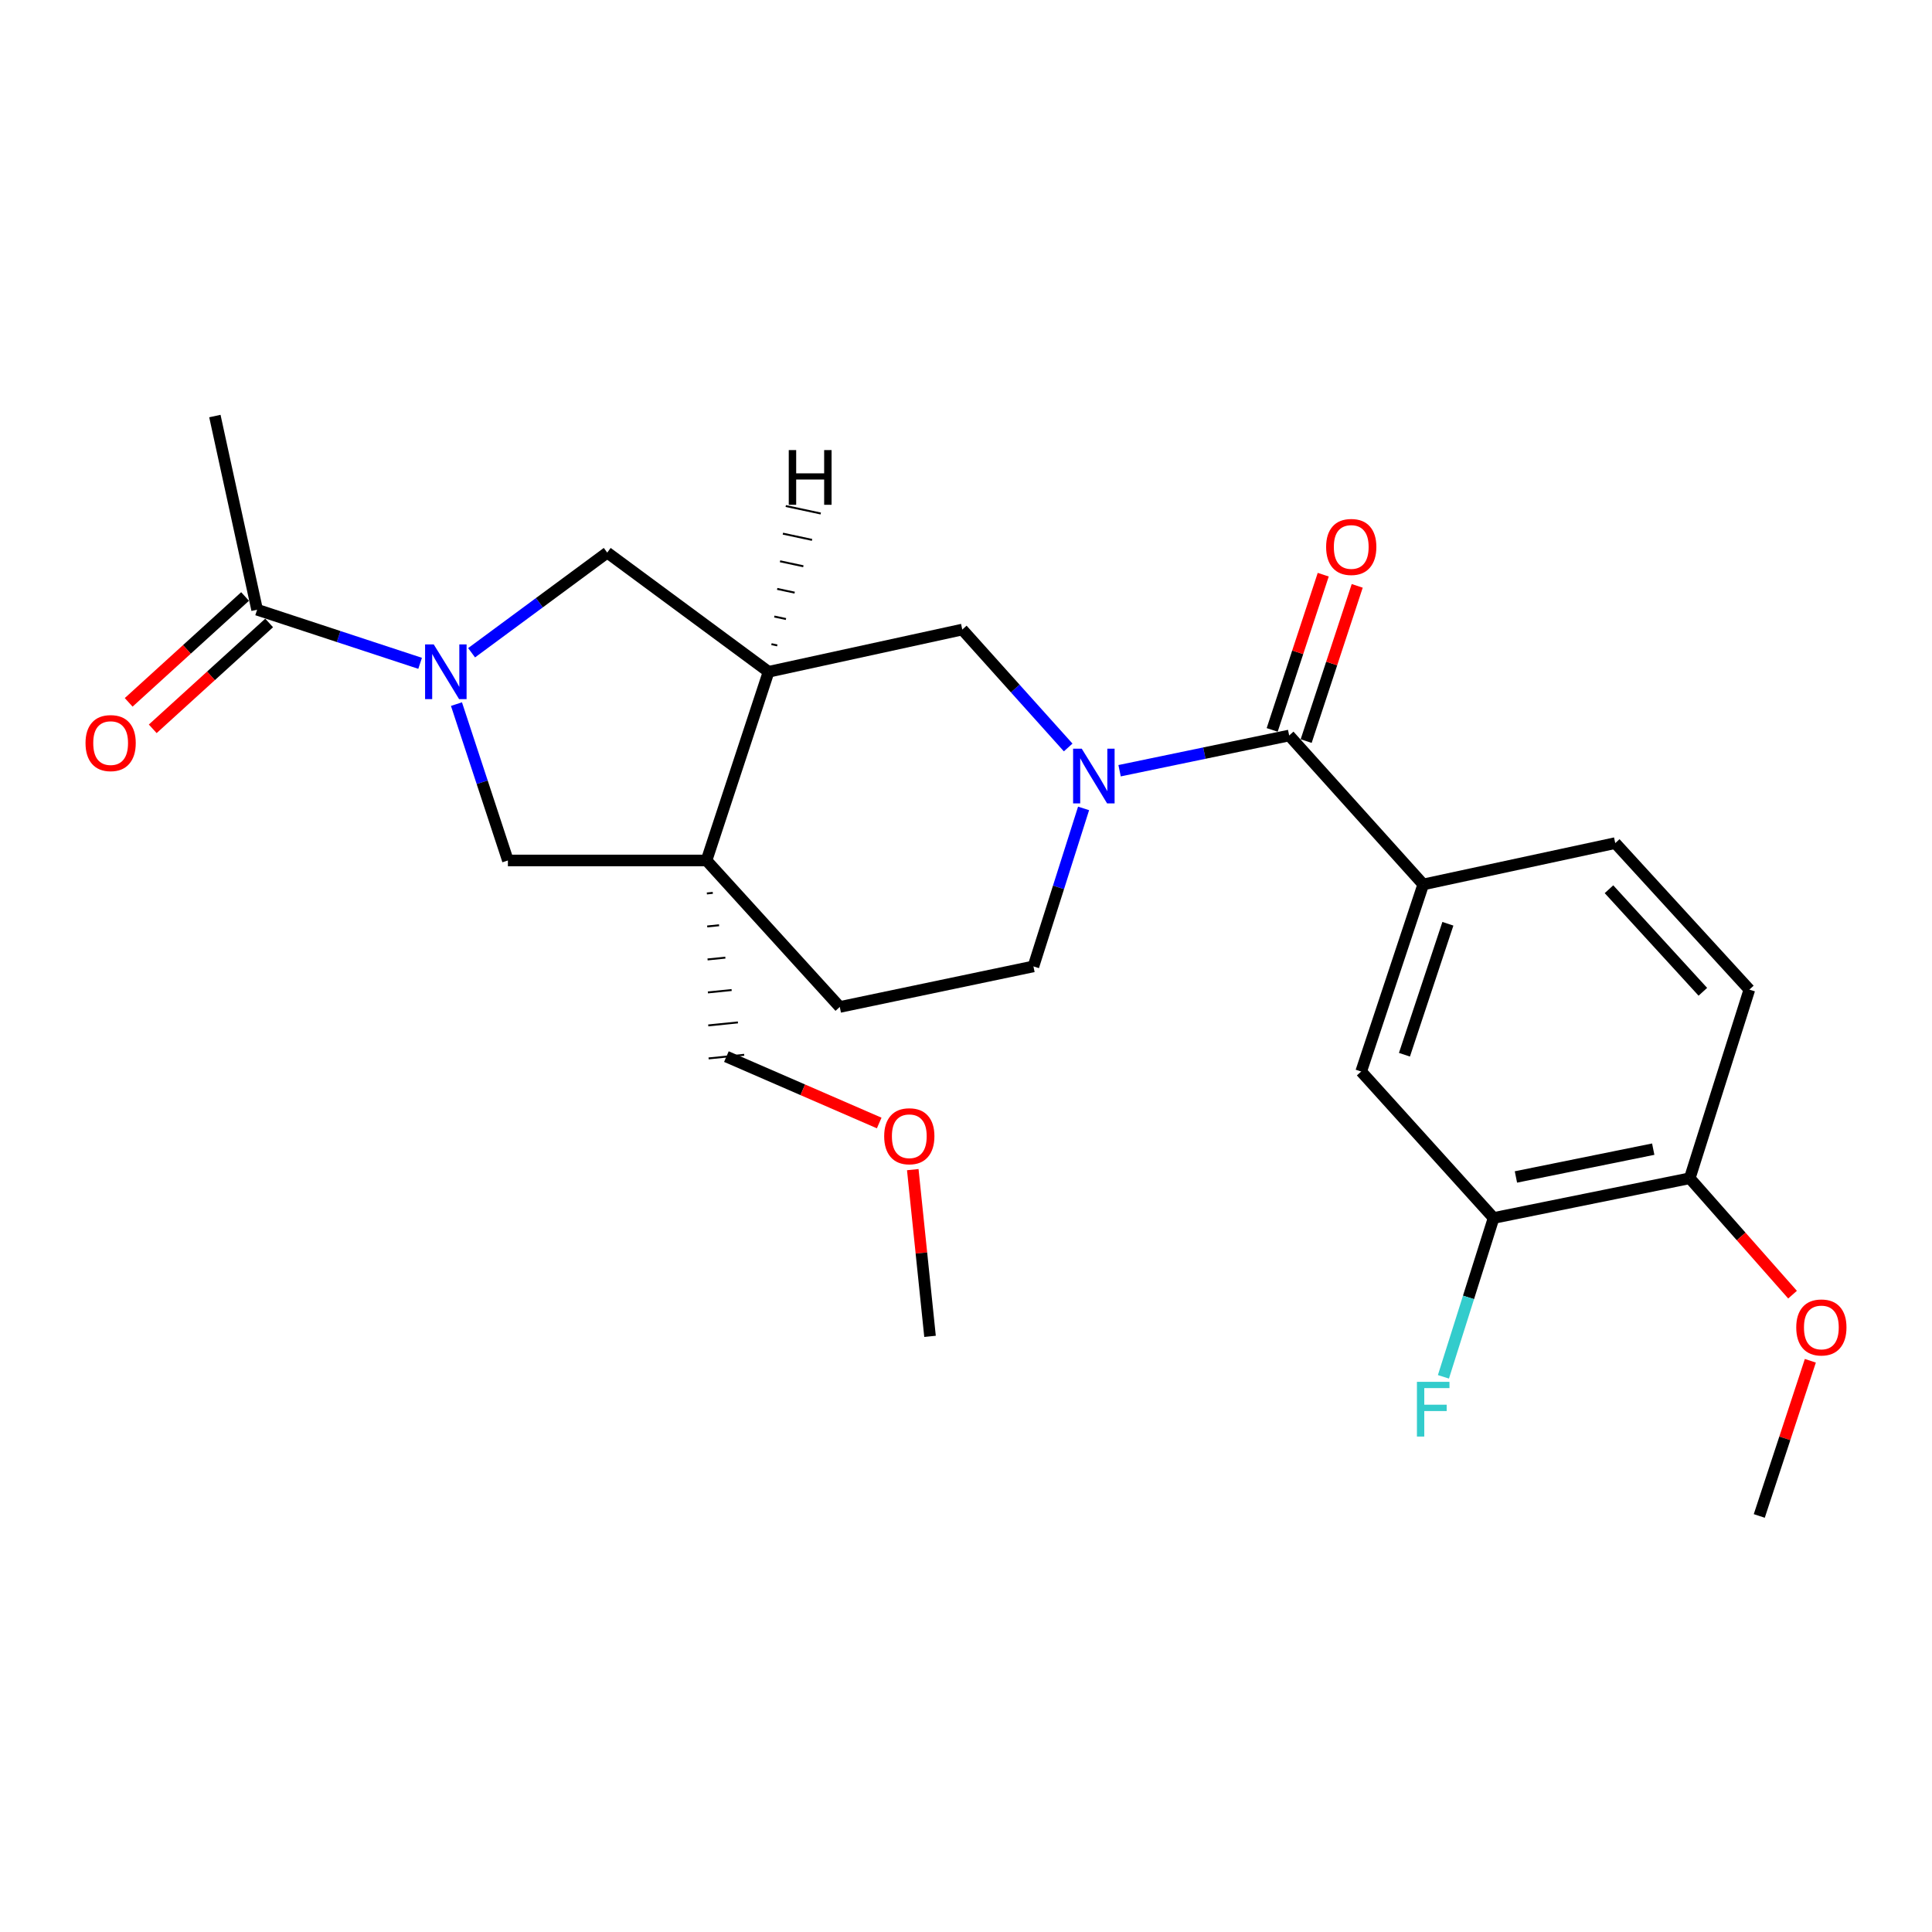 <?xml version='1.0' encoding='iso-8859-1'?>
<svg version='1.1' baseProfile='full'
              xmlns='http://www.w3.org/2000/svg'
                      xmlns:rdkit='http://www.rdkit.org/xml'
                      xmlns:xlink='http://www.w3.org/1999/xlink'
                  xml:space='preserve'
width='1000px' height='1000px' viewBox='0 0 1000 1000'>
<!-- END OF HEADER -->
<rect style='opacity:1.0;fill:#FFFFFF;stroke:none' width='1000' height='1000' x='0' y='0'> </rect>
<path class='bond-4' d='M 236.266,364.444 L 249.577,404.91' style='fill:none;fill-rule:evenodd;stroke:#0000FF;stroke-width:6px;stroke-linecap:butt;stroke-linejoin:miter;stroke-opacity:1' />
<path class='bond-4' d='M 249.577,404.91 L 262.888,445.377' style='fill:none;fill-rule:evenodd;stroke:#000000;stroke-width:6px;stroke-linecap:butt;stroke-linejoin:miter;stroke-opacity:1' />
<path class='bond-6' d='M 217.452,343.336 L 175.265,329.462' style='fill:none;fill-rule:evenodd;stroke:#0000FF;stroke-width:6px;stroke-linecap:butt;stroke-linejoin:miter;stroke-opacity:1' />
<path class='bond-6' d='M 175.265,329.462 L 133.079,315.588' style='fill:none;fill-rule:evenodd;stroke:#000000;stroke-width:6px;stroke-linecap:butt;stroke-linejoin:miter;stroke-opacity:1' />
<path class='bond-7' d='M 244.099,337.866 L 279.2,311.945' style='fill:none;fill-rule:evenodd;stroke:#0000FF;stroke-width:6px;stroke-linecap:butt;stroke-linejoin:miter;stroke-opacity:1' />
<path class='bond-7' d='M 279.2,311.945 L 314.302,286.024' style='fill:none;fill-rule:evenodd;stroke:#000000;stroke-width:6px;stroke-linecap:butt;stroke-linejoin:miter;stroke-opacity:1' />
<path class='bond-0' d='M 552.887,386.891 L 525.482,356.373' style='fill:none;fill-rule:evenodd;stroke:#0000FF;stroke-width:6px;stroke-linecap:butt;stroke-linejoin:miter;stroke-opacity:1' />
<path class='bond-0' d='M 525.482,356.373 L 498.076,325.854' style='fill:none;fill-rule:evenodd;stroke:#000000;stroke-width:6px;stroke-linecap:butt;stroke-linejoin:miter;stroke-opacity:1' />
<path class='bond-2' d='M 579.497,398.922 L 623.385,389.808' style='fill:none;fill-rule:evenodd;stroke:#0000FF;stroke-width:6px;stroke-linecap:butt;stroke-linejoin:miter;stroke-opacity:1' />
<path class='bond-2' d='M 623.385,389.808 L 667.274,380.693' style='fill:none;fill-rule:evenodd;stroke:#000000;stroke-width:6px;stroke-linecap:butt;stroke-linejoin:miter;stroke-opacity:1' />
<path class='bond-26' d='M 560.86,418.433 L 547.882,459.319' style='fill:none;fill-rule:evenodd;stroke:#0000FF;stroke-width:6px;stroke-linecap:butt;stroke-linejoin:miter;stroke-opacity:1' />
<path class='bond-26' d='M 547.882,459.319 L 534.903,500.206' style='fill:none;fill-rule:evenodd;stroke:#000000;stroke-width:6px;stroke-linecap:butt;stroke-linejoin:miter;stroke-opacity:1' />
<path class='bond-1' d='M 365.695,445.377 L 262.888,445.377' style='fill:none;fill-rule:evenodd;stroke:#000000;stroke-width:6px;stroke-linecap:butt;stroke-linejoin:miter;stroke-opacity:1' />
<path class='bond-12' d='M 365.695,445.377 L 434.668,521.201' style='fill:none;fill-rule:evenodd;stroke:#000000;stroke-width:6px;stroke-linecap:butt;stroke-linejoin:miter;stroke-opacity:1' />
<path class='bond-19' d='M 365.874,462.453 L 368.945,462.141' style='fill:none;fill-rule:evenodd;stroke:#000000;stroke-width:1.0px;stroke-linecap:butt;stroke-linejoin:miter;stroke-opacity:1' />
<path class='bond-19' d='M 366.054,479.528 L 372.194,478.906' style='fill:none;fill-rule:evenodd;stroke:#000000;stroke-width:1.0px;stroke-linecap:butt;stroke-linejoin:miter;stroke-opacity:1' />
<path class='bond-19' d='M 366.233,496.604 L 375.444,495.671' style='fill:none;fill-rule:evenodd;stroke:#000000;stroke-width:1.0px;stroke-linecap:butt;stroke-linejoin:miter;stroke-opacity:1' />
<path class='bond-19' d='M 366.412,513.68 L 378.694,512.435' style='fill:none;fill-rule:evenodd;stroke:#000000;stroke-width:1.0px;stroke-linecap:butt;stroke-linejoin:miter;stroke-opacity:1' />
<path class='bond-19' d='M 366.592,530.755 L 381.943,529.2' style='fill:none;fill-rule:evenodd;stroke:#000000;stroke-width:1.0px;stroke-linecap:butt;stroke-linejoin:miter;stroke-opacity:1' />
<path class='bond-19' d='M 366.771,547.831 L 385.193,545.964' style='fill:none;fill-rule:evenodd;stroke:#000000;stroke-width:1.0px;stroke-linecap:butt;stroke-linejoin:miter;stroke-opacity:1' />
<path class='bond-25' d='M 365.695,445.377 L 397.821,347.714' style='fill:none;fill-rule:evenodd;stroke:#000000;stroke-width:6px;stroke-linecap:butt;stroke-linejoin:miter;stroke-opacity:1' />
<path class='bond-5' d='M 667.274,380.693 L 736.669,457.783' style='fill:none;fill-rule:evenodd;stroke:#000000;stroke-width:6px;stroke-linecap:butt;stroke-linejoin:miter;stroke-opacity:1' />
<path class='bond-13' d='M 676.069,383.586 L 689.282,343.414' style='fill:none;fill-rule:evenodd;stroke:#000000;stroke-width:6px;stroke-linecap:butt;stroke-linejoin:miter;stroke-opacity:1' />
<path class='bond-13' d='M 689.282,343.414 L 702.494,303.243' style='fill:none;fill-rule:evenodd;stroke:#FF0000;stroke-width:6px;stroke-linecap:butt;stroke-linejoin:miter;stroke-opacity:1' />
<path class='bond-13' d='M 658.48,377.801 L 671.692,337.629' style='fill:none;fill-rule:evenodd;stroke:#000000;stroke-width:6px;stroke-linecap:butt;stroke-linejoin:miter;stroke-opacity:1' />
<path class='bond-13' d='M 671.692,337.629 L 684.905,297.458' style='fill:none;fill-rule:evenodd;stroke:#FF0000;stroke-width:6px;stroke-linecap:butt;stroke-linejoin:miter;stroke-opacity:1' />
<path class='bond-3' d='M 397.821,347.714 L 314.302,286.024' style='fill:none;fill-rule:evenodd;stroke:#000000;stroke-width:6px;stroke-linecap:butt;stroke-linejoin:miter;stroke-opacity:1' />
<path class='bond-8' d='M 397.821,347.714 L 498.076,325.854' style='fill:none;fill-rule:evenodd;stroke:#000000;stroke-width:6px;stroke-linecap:butt;stroke-linejoin:miter;stroke-opacity:1' />
<path class='bond-28' d='M 402.32,334.06 L 399.302,333.414' style='fill:none;fill-rule:evenodd;stroke:#000000;stroke-width:1.0px;stroke-linecap:butt;stroke-linejoin:miter;stroke-opacity:1' />
<path class='bond-28' d='M 406.819,320.406 L 400.783,319.115' style='fill:none;fill-rule:evenodd;stroke:#000000;stroke-width:1.0px;stroke-linecap:butt;stroke-linejoin:miter;stroke-opacity:1' />
<path class='bond-28' d='M 411.318,306.752 L 402.264,304.815' style='fill:none;fill-rule:evenodd;stroke:#000000;stroke-width:1.0px;stroke-linecap:butt;stroke-linejoin:miter;stroke-opacity:1' />
<path class='bond-28' d='M 415.817,293.098 L 403.746,290.516' style='fill:none;fill-rule:evenodd;stroke:#000000;stroke-width:1.0px;stroke-linecap:butt;stroke-linejoin:miter;stroke-opacity:1' />
<path class='bond-28' d='M 420.316,279.444 L 405.227,276.216' style='fill:none;fill-rule:evenodd;stroke:#000000;stroke-width:1.0px;stroke-linecap:butt;stroke-linejoin:miter;stroke-opacity:1' />
<path class='bond-28' d='M 424.815,265.79 L 406.708,261.916' style='fill:none;fill-rule:evenodd;stroke:#000000;stroke-width:1.0px;stroke-linecap:butt;stroke-linejoin:miter;stroke-opacity:1' />
<path class='bond-9' d='M 736.669,457.783 L 704.543,554.623' style='fill:none;fill-rule:evenodd;stroke:#000000;stroke-width:6px;stroke-linecap:butt;stroke-linejoin:miter;stroke-opacity:1' />
<path class='bond-9' d='M 749.425,478.139 L 726.937,545.927' style='fill:none;fill-rule:evenodd;stroke:#000000;stroke-width:6px;stroke-linecap:butt;stroke-linejoin:miter;stroke-opacity:1' />
<path class='bond-15' d='M 736.669,457.783 L 836.05,436.386' style='fill:none;fill-rule:evenodd;stroke:#000000;stroke-width:6px;stroke-linecap:butt;stroke-linejoin:miter;stroke-opacity:1' />
<path class='bond-16' d='M 126.85,308.739 L 96.724,336.138' style='fill:none;fill-rule:evenodd;stroke:#000000;stroke-width:6px;stroke-linecap:butt;stroke-linejoin:miter;stroke-opacity:1' />
<path class='bond-16' d='M 96.724,336.138 L 66.598,363.538' style='fill:none;fill-rule:evenodd;stroke:#FF0000;stroke-width:6px;stroke-linecap:butt;stroke-linejoin:miter;stroke-opacity:1' />
<path class='bond-16' d='M 139.308,322.437 L 109.182,349.837' style='fill:none;fill-rule:evenodd;stroke:#000000;stroke-width:6px;stroke-linecap:butt;stroke-linejoin:miter;stroke-opacity:1' />
<path class='bond-16' d='M 109.182,349.837 L 79.056,377.236' style='fill:none;fill-rule:evenodd;stroke:#FF0000;stroke-width:6px;stroke-linecap:butt;stroke-linejoin:miter;stroke-opacity:1' />
<path class='bond-21' d='M 133.079,315.588 L 111.219,215.343' style='fill:none;fill-rule:evenodd;stroke:#000000;stroke-width:6px;stroke-linecap:butt;stroke-linejoin:miter;stroke-opacity:1' />
<path class='bond-10' d='M 704.543,554.623 L 773.085,630.427' style='fill:none;fill-rule:evenodd;stroke:#000000;stroke-width:6px;stroke-linecap:butt;stroke-linejoin:miter;stroke-opacity:1' />
<path class='bond-18' d='M 773.085,630.427 L 760.1,671.534' style='fill:none;fill-rule:evenodd;stroke:#000000;stroke-width:6px;stroke-linecap:butt;stroke-linejoin:miter;stroke-opacity:1' />
<path class='bond-18' d='M 760.1,671.534 L 747.115,712.642' style='fill:none;fill-rule:evenodd;stroke:#33CCCC;stroke-width:6px;stroke-linecap:butt;stroke-linejoin:miter;stroke-opacity:1' />
<path class='bond-27' d='M 773.085,630.427 L 874.616,609.863' style='fill:none;fill-rule:evenodd;stroke:#000000;stroke-width:6px;stroke-linecap:butt;stroke-linejoin:miter;stroke-opacity:1' />
<path class='bond-27' d='M 784.639,609.194 L 855.71,594.8' style='fill:none;fill-rule:evenodd;stroke:#000000;stroke-width:6px;stroke-linecap:butt;stroke-linejoin:miter;stroke-opacity:1' />
<path class='bond-11' d='M 534.903,500.206 L 434.668,521.201' style='fill:none;fill-rule:evenodd;stroke:#000000;stroke-width:6px;stroke-linecap:butt;stroke-linejoin:miter;stroke-opacity:1' />
<path class='bond-14' d='M 874.616,609.863 L 905.466,512.221' style='fill:none;fill-rule:evenodd;stroke:#000000;stroke-width:6px;stroke-linecap:butt;stroke-linejoin:miter;stroke-opacity:1' />
<path class='bond-20' d='M 874.616,609.863 L 901.217,639.987' style='fill:none;fill-rule:evenodd;stroke:#000000;stroke-width:6px;stroke-linecap:butt;stroke-linejoin:miter;stroke-opacity:1' />
<path class='bond-20' d='M 901.217,639.987 L 927.818,670.112' style='fill:none;fill-rule:evenodd;stroke:#FF0000;stroke-width:6px;stroke-linecap:butt;stroke-linejoin:miter;stroke-opacity:1' />
<path class='bond-17' d='M 836.05,436.386 L 905.466,512.221' style='fill:none;fill-rule:evenodd;stroke:#000000;stroke-width:6px;stroke-linecap:butt;stroke-linejoin:miter;stroke-opacity:1' />
<path class='bond-17' d='M 832.804,460.264 L 881.395,513.348' style='fill:none;fill-rule:evenodd;stroke:#000000;stroke-width:6px;stroke-linecap:butt;stroke-linejoin:miter;stroke-opacity:1' />
<path class='bond-22' d='M 375.982,546.898 L 415.527,564.081' style='fill:none;fill-rule:evenodd;stroke:#000000;stroke-width:6px;stroke-linecap:butt;stroke-linejoin:miter;stroke-opacity:1' />
<path class='bond-22' d='M 415.527,564.081 L 455.071,581.264' style='fill:none;fill-rule:evenodd;stroke:#FF0000;stroke-width:6px;stroke-linecap:butt;stroke-linejoin:miter;stroke-opacity:1' />
<path class='bond-23' d='M 937.032,704.334 L 923.815,744.496' style='fill:none;fill-rule:evenodd;stroke:#FF0000;stroke-width:6px;stroke-linecap:butt;stroke-linejoin:miter;stroke-opacity:1' />
<path class='bond-23' d='M 923.815,744.496 L 910.599,784.657' style='fill:none;fill-rule:evenodd;stroke:#000000;stroke-width:6px;stroke-linecap:butt;stroke-linejoin:miter;stroke-opacity:1' />
<path class='bond-24' d='M 472.449,605.4 L 476.915,648.548' style='fill:none;fill-rule:evenodd;stroke:#FF0000;stroke-width:6px;stroke-linecap:butt;stroke-linejoin:miter;stroke-opacity:1' />
<path class='bond-24' d='M 476.915,648.548 L 481.381,691.695' style='fill:none;fill-rule:evenodd;stroke:#000000;stroke-width:6px;stroke-linecap:butt;stroke-linejoin:miter;stroke-opacity:1' />
<path  class='atom-0' d='M 224.503 333.554
L 233.783 348.554
Q 234.703 350.034, 236.183 352.714
Q 237.663 355.394, 237.743 355.554
L 237.743 333.554
L 241.503 333.554
L 241.503 361.874
L 237.623 361.874
L 227.663 345.474
Q 226.503 343.554, 225.263 341.354
Q 224.063 339.154, 223.703 338.474
L 223.703 361.874
L 220.023 361.874
L 220.023 333.554
L 224.503 333.554
' fill='#0000FF'/>
<path  class='atom-1' d='M 559.915 387.529
L 569.195 402.529
Q 570.115 404.009, 571.595 406.689
Q 573.075 409.369, 573.155 409.529
L 573.155 387.529
L 576.915 387.529
L 576.915 415.849
L 573.035 415.849
L 563.075 399.449
Q 561.915 397.529, 560.675 395.329
Q 559.475 393.129, 559.115 392.449
L 559.115 415.849
L 555.435 415.849
L 555.435 387.529
L 559.915 387.529
' fill='#0000FF'/>
<path  class='atom-14' d='M 686.4 283.1
Q 686.4 276.3, 689.76 272.5
Q 693.12 268.7, 699.4 268.7
Q 705.68 268.7, 709.04 272.5
Q 712.4 276.3, 712.4 283.1
Q 712.4 289.98, 709 293.9
Q 705.6 297.78, 699.4 297.78
Q 693.16 297.78, 689.76 293.9
Q 686.4 290.02, 686.4 283.1
M 699.4 294.58
Q 703.72 294.58, 706.04 291.7
Q 708.4 288.78, 708.4 283.1
Q 708.4 277.54, 706.04 274.74
Q 703.72 271.9, 699.4 271.9
Q 695.08 271.9, 692.72 274.7
Q 690.4 277.5, 690.4 283.1
Q 690.4 288.82, 692.72 291.7
Q 695.08 294.58, 699.4 294.58
' fill='#FF0000'/>
<path  class='atom-17' d='M 44.265 384.621
Q 44.265 377.821, 47.625 374.021
Q 50.985 370.221, 57.265 370.221
Q 63.545 370.221, 66.905 374.021
Q 70.265 377.821, 70.265 384.621
Q 70.265 391.501, 66.865 395.421
Q 63.465 399.301, 57.265 399.301
Q 51.025 399.301, 47.625 395.421
Q 44.265 391.541, 44.265 384.621
M 57.265 396.101
Q 61.585 396.101, 63.905 393.221
Q 66.265 390.301, 66.265 384.621
Q 66.265 379.061, 63.905 376.261
Q 61.585 373.421, 57.265 373.421
Q 52.945 373.421, 50.585 376.221
Q 48.265 379.021, 48.265 384.621
Q 48.265 390.341, 50.585 393.221
Q 52.945 396.101, 57.265 396.101
' fill='#FF0000'/>
<path  class='atom-19' d='M 733.403 715.236
L 750.243 715.236
L 750.243 718.476
L 737.203 718.476
L 737.203 727.076
L 748.803 727.076
L 748.803 730.356
L 737.203 730.356
L 737.203 743.556
L 733.403 743.556
L 733.403 715.236
' fill='#33CCCC'/>
<path  class='atom-21' d='M 929.735 687.084
Q 929.735 680.284, 933.095 676.484
Q 936.455 672.684, 942.735 672.684
Q 949.015 672.684, 952.375 676.484
Q 955.735 680.284, 955.735 687.084
Q 955.735 693.964, 952.335 697.884
Q 948.935 701.764, 942.735 701.764
Q 936.495 701.764, 933.095 697.884
Q 929.735 694.004, 929.735 687.084
M 942.735 698.564
Q 947.055 698.564, 949.375 695.684
Q 951.735 692.764, 951.735 687.084
Q 951.735 681.524, 949.375 678.724
Q 947.055 675.884, 942.735 675.884
Q 938.415 675.884, 936.055 678.684
Q 933.735 681.484, 933.735 687.084
Q 933.735 692.804, 936.055 695.684
Q 938.415 698.564, 942.735 698.564
' fill='#FF0000'/>
<path  class='atom-23' d='M 457.652 588.115
Q 457.652 581.315, 461.012 577.515
Q 464.372 573.715, 470.652 573.715
Q 476.932 573.715, 480.292 577.515
Q 483.652 581.315, 483.652 588.115
Q 483.652 594.995, 480.252 598.915
Q 476.852 602.795, 470.652 602.795
Q 464.412 602.795, 461.012 598.915
Q 457.652 595.035, 457.652 588.115
M 470.652 599.595
Q 474.972 599.595, 477.292 596.715
Q 479.652 593.795, 479.652 588.115
Q 479.652 582.555, 477.292 579.755
Q 474.972 576.915, 470.652 576.915
Q 466.332 576.915, 463.972 579.715
Q 461.652 582.515, 461.652 588.115
Q 461.652 593.835, 463.972 596.715
Q 466.332 599.595, 470.652 599.595
' fill='#FF0000'/>
<path  class='atom-26' d='M 408.261 232.962
L 412.101 232.962
L 412.101 245.002
L 426.581 245.002
L 426.581 232.962
L 430.421 232.962
L 430.421 261.282
L 426.581 261.282
L 426.581 248.202
L 412.101 248.202
L 412.101 261.282
L 408.261 261.282
L 408.261 232.962
' fill='#000000'/>
</svg>
